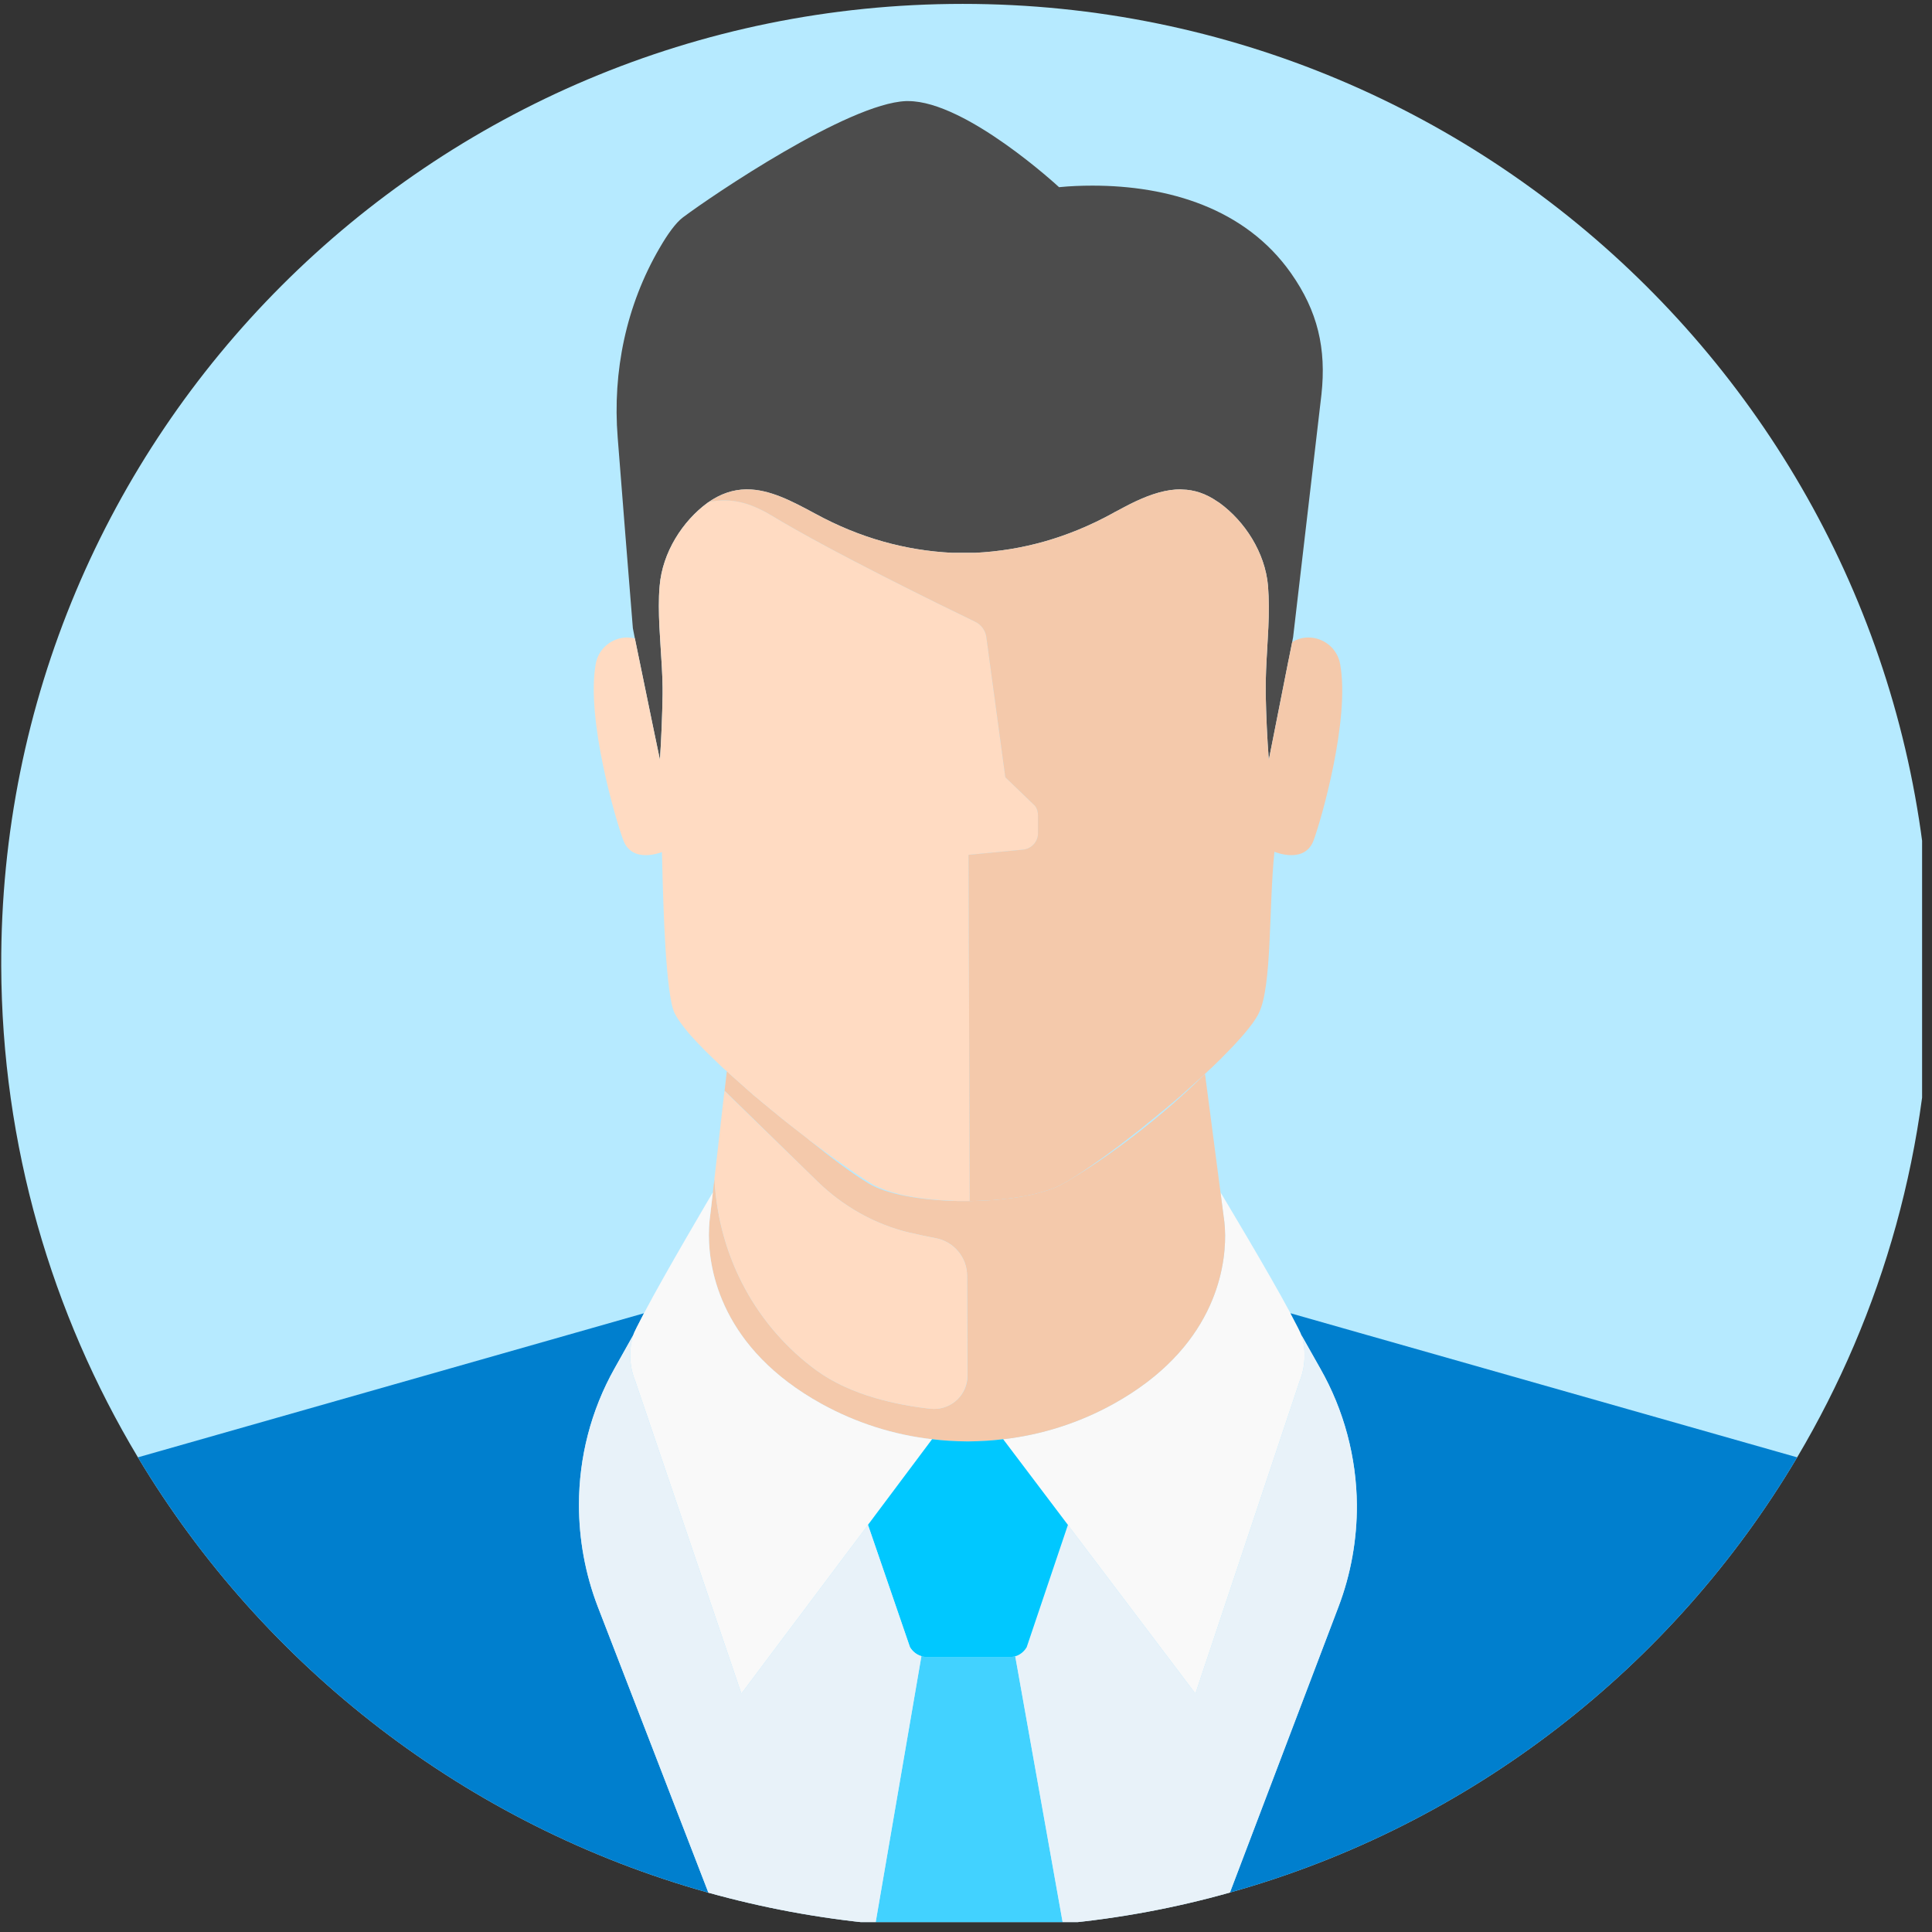 <svg xmlns="http://www.w3.org/2000/svg" xmlns:xlink="http://www.w3.org/1999/xlink" width="65" zoomAndPan="magnify" viewBox="0 0 48.75 48.75" height="65" preserveAspectRatio="xMidYMid meet" version="1.0"><rect x="0" y="0" width="48.75" height="48.75" fill="#333333" stroke="none"/><defs><clipPath id="5c53e1fb8f"><path d="M 0 0 L 48.5 0 L 48.5 48.5 L 0 48.5 Z M 0 0 " clip-rule="nonzero"/></clipPath><clipPath id="a2709f428f"><path d="M 22 41.715 L 27 41.715 L 27 48.5 L 22 48.5 Z M 22 41.715 " clip-rule="nonzero"/></clipPath><clipPath id="68527f5d16"><path d="M 25.52 33.652 L 34.555 33.652 L 34.555 48.5 L 25.52 48.5 Z M 25.52 33.652 " clip-rule="nonzero"/></clipPath><clipPath id="656751d8bf"><path d="M 14.551 33.652 L 23.262 33.652 L 23.262 48.5 L 14.551 48.5 Z M 14.551 33.652 " clip-rule="nonzero"/></clipPath></defs><g clip-path="url(#5c53e1fb8f)"><path fill="#b6eaff" d="M 24.293 0.098 C 10.852 0.098 -0.012 10.965 0.031 24.375 C 0.047 28.902 1.305 33.145 3.48 36.773 C 6.656 42.066 11.789 46.059 17.875 47.758 C 19.234 48.137 20.645 48.402 22.09 48.539 C 22.262 48.559 22.434 48.57 22.609 48.582 C 23.219 48.629 23.836 48.652 24.453 48.652 C 25.254 48.652 26.043 48.613 26.82 48.539 C 28.27 48.402 29.68 48.137 31.035 47.754 C 37.109 46.055 42.211 42.062 45.348 36.773 C 47.5 33.145 48.73 28.902 48.715 24.375 C 48.672 10.965 37.738 0.098 24.293 0.098 " fill-opacity="1" fill-rule="nonzero"/></g><path fill="#f9f9f9" d="M 30.797 30.086 C 30.797 30.086 32.02 32.117 32.562 33.137 C 32.715 33.426 32.824 33.637 32.84 33.691 C 32.891 33.855 32.918 34.023 32.918 34.195 C 32.918 34.418 32.879 34.641 32.793 34.852 L 30.164 42.734 L 26.945 38.477 L 25.312 36.316 C 26.277 36.207 27.227 35.906 28.094 35.426 C 30.621 34.027 30.918 32.047 30.914 31.168 C 30.91 30.887 30.879 30.719 30.879 30.719 L 30.797 30.086 " fill-opacity="1" fill-rule="nonzero"/><g clip-path="url(#a2709f428f)"><path fill="#42d2ff" d="M 23.25 41.789 C 23.297 41.805 23.344 41.812 23.391 41.812 L 25.477 41.812 C 25.523 41.812 25.574 41.805 25.617 41.789 L 26.82 48.539 C 26.043 48.613 25.254 48.652 24.453 48.652 C 23.836 48.652 23.219 48.629 22.609 48.582 C 22.434 48.57 22.262 48.559 22.09 48.539 L 23.25 41.789 " fill-opacity="1" fill-rule="nonzero"/></g><path fill="#007fce" d="M 32.562 33.137 L 45.348 36.773 C 42.211 42.062 37.109 46.055 31.035 47.754 L 33.773 40.547 C 34.09 39.715 34.242 38.84 34.238 37.969 C 34.227 36.777 33.918 35.59 33.312 34.527 L 32.84 33.691 C 32.824 33.637 32.715 33.426 32.562 33.137 " fill-opacity="1" fill-rule="nonzero"/><path fill="#007fce" d="M 16.25 33.137 C 16.098 33.426 15.992 33.637 15.977 33.691 L 15.508 34.527 C 14.91 35.59 14.609 36.777 14.609 37.969 C 14.609 38.84 14.766 39.715 15.086 40.547 L 17.875 47.758 C 11.789 46.059 6.656 42.066 3.48 36.773 L 16.25 33.137 " fill-opacity="1" fill-rule="nonzero"/><path fill="#f4c9ab" d="M 18.34 27.031 C 18.41 27.098 18.484 27.164 18.559 27.23 C 18.711 27.367 18.867 27.504 19.027 27.645 C 19.09 27.691 19.156 27.75 19.219 27.805 C 19.27 27.844 19.312 27.879 19.359 27.918 C 19.387 27.941 19.414 27.965 19.445 27.992 C 19.492 28.027 19.539 28.066 19.586 28.105 L 19.633 28.145 C 19.711 28.207 19.789 28.273 19.867 28.332 L 19.91 28.367 C 20.07 28.492 20.23 28.617 20.387 28.738 L 20.422 28.77 C 20.973 29.215 21.488 29.602 21.914 29.859 C 22.367 30.141 23.246 30.285 24.156 30.305 L 24.195 30.305 C 24.246 30.305 24.297 30.305 24.348 30.305 L 24.398 30.305 C 24.43 30.305 24.465 30.305 24.496 30.305 L 24.52 30.305 C 24.57 30.305 24.621 30.301 24.672 30.301 C 24.719 30.301 24.766 30.297 24.812 30.293 C 24.852 30.293 24.891 30.289 24.93 30.289 L 24.996 30.285 L 25.066 30.281 C 25.133 30.273 25.199 30.27 25.266 30.262 L 25.305 30.258 L 25.359 30.25 C 25.41 30.246 25.461 30.242 25.516 30.234 C 25.727 30.207 25.934 30.168 26.121 30.125 L 26.133 30.121 C 26.195 30.105 26.258 30.086 26.316 30.07 C 26.387 30.051 26.453 30.027 26.516 30.008 C 26.551 29.996 26.59 29.98 26.625 29.965 L 26.641 29.957 C 26.672 29.945 26.707 29.93 26.738 29.914 L 26.746 29.91 L 26.777 29.891 L 26.836 29.859 C 26.887 29.832 26.938 29.805 26.988 29.773 L 27.031 29.746 L 27.043 29.738 C 28.012 29.16 29.332 28.168 30.406 27.098 L 30.797 30.086 L 30.879 30.719 C 30.879 30.719 30.91 30.887 30.914 31.168 C 30.918 32.047 30.621 34.027 28.094 35.426 C 27.227 35.906 26.277 36.207 25.312 36.316 C 25.027 36.352 24.738 36.367 24.453 36.371 L 24.383 36.371 C 24.094 36.367 23.805 36.352 23.52 36.316 C 22.555 36.207 21.605 35.906 20.734 35.426 C 18.199 34.027 17.887 32.047 17.887 31.168 C 17.887 30.887 17.914 30.719 17.914 30.719 L 17.988 30.086 L 18.027 29.746 C 18.133 31.777 19.129 33.504 20.605 34.582 C 21.48 35.219 22.664 35.457 23.48 35.547 L 23.523 35.547 L 23.547 35.551 L 23.57 35.551 C 24.031 35.551 24.414 35.18 24.414 34.707 L 24.402 32.188 C 24.402 31.727 24.07 31.328 23.609 31.242 C 23.395 31.203 23.199 31.16 23.016 31.117 L 22.941 31.102 C 22.066 30.891 21.27 30.438 20.625 29.809 L 18.285 27.523 L 18.281 27.527 L 18.281 27.523 L 18.059 29.469 L 18.34 27.031 " fill-opacity="1" fill-rule="nonzero"/><path fill="#f9f9f9" d="M 17.988 30.086 L 17.914 30.719 C 17.914 30.719 17.887 30.887 17.887 31.168 C 17.887 32.047 18.199 34.027 20.734 35.426 C 21.605 35.906 22.555 36.207 23.52 36.316 L 21.902 38.477 L 18.707 42.734 L 16.031 34.852 C 15.945 34.641 15.902 34.418 15.902 34.195 C 15.902 34.023 15.926 33.855 15.977 33.691 C 15.992 33.637 16.098 33.426 16.25 33.137 C 16.785 32.117 17.988 30.086 17.988 30.086 " fill-opacity="1" fill-rule="nonzero"/><g clip-path="url(#68527f5d16)"><path fill="#e8f2f9" d="M 32.84 33.691 L 33.312 34.527 C 33.918 35.59 34.227 36.777 34.238 37.969 C 34.242 38.84 34.09 39.715 33.773 40.547 L 31.035 47.754 C 29.68 48.137 28.27 48.402 26.82 48.539 L 25.617 41.789 L 25.641 41.785 C 25.75 41.746 25.844 41.668 25.906 41.562 L 26.945 38.48 L 26.945 38.477 L 30.164 42.734 L 32.793 34.852 C 32.879 34.641 32.918 34.418 32.918 34.195 C 32.918 34.023 32.891 33.855 32.84 33.691 " fill-opacity="1" fill-rule="nonzero"/></g><path fill="#00c8ff" d="M 23.52 36.316 C 23.805 36.352 24.094 36.367 24.383 36.371 L 24.453 36.371 C 24.738 36.367 25.027 36.352 25.312 36.316 L 26.945 38.477 L 26.945 38.48 L 25.906 41.562 C 25.844 41.668 25.75 41.746 25.641 41.785 L 25.617 41.789 C 25.574 41.805 25.523 41.812 25.477 41.812 L 23.391 41.812 C 23.344 41.812 23.297 41.805 23.25 41.789 C 23.129 41.754 23.027 41.672 22.961 41.562 L 21.902 38.477 L 23.52 36.316 " fill-opacity="1" fill-rule="nonzero"/><g clip-path="url(#656751d8bf)"><path fill="#e8f2f9" d="M 15.977 33.691 C 15.926 33.855 15.902 34.023 15.902 34.195 C 15.902 34.418 15.945 34.641 16.031 34.852 L 18.707 42.734 L 21.902 38.477 L 22.961 41.562 C 23.027 41.672 23.129 41.754 23.25 41.789 L 22.09 48.539 C 20.645 48.402 19.234 48.137 17.875 47.758 L 15.086 40.547 C 14.766 39.715 14.609 38.84 14.609 37.969 C 14.609 36.777 14.91 35.59 15.508 34.527 L 15.977 33.691 " fill-opacity="1" fill-rule="nonzero"/></g><path fill="#4c4c4c" d="M 22.918 2.551 C 24.379 2.551 26.723 4.723 26.723 4.723 C 27 4.695 27.285 4.684 27.566 4.684 C 29.48 4.684 31.422 5.254 32.574 6.891 C 33.254 7.855 33.469 8.801 33.344 9.953 L 32.629 16.078 L 32.605 16.203 L 32.52 16.633 L 32.512 16.664 L 32.016 19.172 C 31.973 18.621 31.949 18.07 31.938 17.523 L 31.938 17.438 C 31.93 16.727 32.02 16.004 32.016 15.293 C 32.016 15.125 32.008 14.953 31.996 14.785 C 31.922 13.934 31.402 13.148 30.773 12.691 L 30.719 12.656 C 30.422 12.449 30.125 12.359 29.836 12.352 L 29.773 12.348 C 29.738 12.348 29.703 12.352 29.668 12.352 C 29.285 12.379 28.902 12.527 28.523 12.715 C 28.406 12.773 28.293 12.836 28.176 12.898 C 28.141 12.914 28.105 12.934 28.074 12.953 C 26.934 13.578 25.781 13.891 24.609 13.949 L 24.023 13.949 C 22.855 13.891 21.695 13.578 20.555 12.953 C 19.984 12.645 19.422 12.348 18.848 12.348 L 18.82 12.348 C 18.5 12.355 18.18 12.453 17.848 12.691 C 17.227 13.148 16.715 13.934 16.645 14.785 C 16.629 14.953 16.625 15.125 16.625 15.293 C 16.625 15.977 16.711 16.668 16.719 17.352 C 16.719 17.406 16.719 17.465 16.719 17.523 C 16.711 18.07 16.688 18.621 16.652 19.172 L 16.457 18.234 L 16.055 16.281 L 16.02 16.109 L 16.004 16.031 L 15.969 15.852 C 15.84 14.25 15.711 12.645 15.586 11.039 C 15.453 9.375 15.801 7.703 16.641 6.262 C 16.844 5.91 17.051 5.621 17.234 5.484 C 17.973 4.93 21.402 2.609 22.859 2.551 L 22.918 2.551 " fill-opacity="1" fill-rule="nonzero"/><path fill="#ffdbc2" d="M 26.191 20.578 C 26.191 20.488 26.168 20.402 26.113 20.332 L 25.367 19.613 L 24.887 16.07 C 24.863 15.906 24.758 15.762 24.605 15.688 C 23.762 15.281 20.934 13.898 19.477 13.012 C 19.391 12.961 19.305 12.91 19.219 12.871 C 18.898 12.707 18.598 12.629 18.285 12.625 L 18.246 12.625 C 18.164 12.629 18.082 12.633 18 12.645 C 17.965 12.648 17.93 12.656 17.895 12.66 L 17.848 12.691 C 17.227 13.148 16.715 13.934 16.645 14.785 C 16.629 14.953 16.625 15.125 16.625 15.293 C 16.625 15.977 16.711 16.668 16.719 17.352 C 16.719 17.406 16.719 17.465 16.719 17.523 C 16.711 18.07 16.688 18.621 16.652 19.168 L 16.457 18.234 L 16.055 16.281 L 16.02 16.109 C 15.957 16.094 15.891 16.086 15.828 16.086 C 15.457 16.086 15.102 16.348 15.031 16.758 C 14.785 18.156 15.543 20.707 15.727 21.199 C 15.84 21.5 16.078 21.578 16.293 21.578 C 16.477 21.578 16.648 21.523 16.703 21.5 C 16.703 21.547 16.703 21.598 16.707 21.648 L 16.707 21.656 C 16.723 22.371 16.746 23.168 16.789 23.863 L 16.789 23.879 C 16.84 24.684 16.914 25.344 17.02 25.559 C 17.078 25.68 17.176 25.82 17.309 25.984 L 17.367 26.055 C 17.406 26.102 17.449 26.152 17.496 26.199 L 17.566 26.277 L 17.641 26.355 C 17.742 26.461 17.848 26.57 17.965 26.68 C 18.039 26.75 18.113 26.824 18.191 26.898 C 18.23 26.934 18.27 26.973 18.312 27.008 L 18.34 27.031 C 18.41 27.098 18.484 27.164 18.559 27.23 C 18.711 27.367 18.867 27.504 19.027 27.645 C 19.09 27.691 19.156 27.75 19.219 27.805 C 19.27 27.844 19.312 27.879 19.359 27.918 C 19.387 27.941 19.414 27.965 19.445 27.992 C 19.492 28.027 19.539 28.066 19.586 28.105 L 19.633 28.145 C 19.711 28.207 19.789 28.273 19.867 28.332 L 19.91 28.367 C 20.07 28.492 20.23 28.617 20.387 28.738 L 20.422 28.77 C 20.562 28.875 20.699 28.977 20.832 29.074 C 21.012 29.207 21.188 29.332 21.352 29.445 C 21.395 29.473 21.43 29.5 21.469 29.527 C 21.531 29.574 21.598 29.617 21.656 29.656 L 21.699 29.684 C 21.75 29.715 21.797 29.75 21.844 29.777 C 21.891 29.809 21.93 29.836 21.973 29.859 C 22 29.879 22.031 29.895 22.062 29.91 L 22.07 29.914 C 22.102 29.93 22.133 29.945 22.172 29.961 C 22.207 29.977 22.246 29.992 22.289 30.008 C 22.363 30.039 22.441 30.062 22.523 30.086 C 22.633 30.117 22.746 30.148 22.871 30.172 C 22.992 30.195 23.121 30.219 23.254 30.234 C 23.41 30.254 23.574 30.27 23.742 30.285 L 23.758 30.285 C 23.809 30.285 23.863 30.289 23.918 30.293 C 23.973 30.297 24.027 30.297 24.086 30.301 L 24.156 30.305 L 24.262 30.305 C 24.293 30.305 24.324 30.305 24.355 30.305 L 24.469 30.305 L 24.457 26.625 L 24.445 23.539 L 24.441 22.18 L 24.438 21.57 L 25.824 21.438 C 26.035 21.41 26.195 21.23 26.191 21.02 L 26.191 20.578 " fill-opacity="1" fill-rule="nonzero"/><path fill="#f4c9ab" d="M 33.816 16.758 C 33.742 16.348 33.387 16.086 33.016 16.086 C 32.875 16.086 32.734 16.121 32.605 16.203 L 32.512 16.664 L 32.016 19.172 C 31.973 18.621 31.949 18.07 31.938 17.523 L 31.938 17.438 C 31.93 16.727 32.02 16.004 32.016 15.293 C 32.016 15.125 32.008 14.953 31.996 14.785 C 31.922 13.934 31.402 13.148 30.773 12.691 L 30.719 12.656 C 30.422 12.449 30.125 12.359 29.836 12.352 L 29.773 12.348 C 29.738 12.348 29.703 12.352 29.668 12.352 C 29.285 12.379 28.902 12.527 28.523 12.715 C 28.406 12.773 28.293 12.836 28.176 12.898 C 28.141 12.914 28.105 12.934 28.074 12.953 C 26.934 13.578 25.781 13.891 24.609 13.949 L 24.023 13.949 C 22.855 13.891 21.695 13.578 20.555 12.953 C 19.984 12.645 19.422 12.348 18.848 12.348 L 18.82 12.348 C 18.516 12.355 18.207 12.445 17.895 12.66 C 17.93 12.656 17.965 12.648 18 12.645 C 18.082 12.633 18.164 12.629 18.246 12.625 L 18.285 12.625 C 18.598 12.629 18.898 12.707 19.219 12.871 C 19.305 12.91 19.391 12.961 19.477 13.012 C 20.934 13.898 23.762 15.281 24.605 15.688 C 24.758 15.762 24.863 15.906 24.887 16.07 L 25.367 19.613 L 26.113 20.332 C 26.168 20.402 26.191 20.488 26.191 20.578 L 26.191 21.02 C 26.195 21.23 26.035 21.41 25.824 21.438 L 24.438 21.57 L 24.441 22.18 L 24.445 23.539 L 24.457 26.625 L 24.469 30.305 L 24.52 30.305 C 24.57 30.305 24.621 30.301 24.672 30.301 C 24.719 30.301 24.766 30.297 24.812 30.293 L 24.84 30.293 C 24.871 30.289 24.898 30.289 24.93 30.289 L 24.996 30.285 L 25.066 30.281 C 25.133 30.273 25.199 30.27 25.266 30.262 L 25.305 30.258 L 25.359 30.25 C 25.41 30.246 25.461 30.242 25.516 30.234 C 25.727 30.207 25.934 30.168 26.121 30.125 L 26.133 30.121 C 26.176 30.109 26.219 30.098 26.262 30.086 L 26.316 30.07 C 26.387 30.051 26.453 30.027 26.516 30.008 C 26.551 29.996 26.59 29.98 26.625 29.965 L 26.641 29.957 C 26.672 29.945 26.707 29.93 26.738 29.914 L 26.746 29.91 L 26.777 29.891 L 26.836 29.859 C 26.887 29.832 26.938 29.805 26.988 29.773 L 27.031 29.746 L 27.043 29.738 C 27.246 29.613 27.473 29.461 27.719 29.285 C 27.801 29.227 27.891 29.168 27.977 29.102 C 28.062 29.039 28.148 28.973 28.242 28.906 C 28.418 28.77 28.598 28.629 28.781 28.488 C 28.84 28.438 28.902 28.391 28.961 28.34 C 29.043 28.277 29.125 28.207 29.207 28.141 C 29.254 28.102 29.297 28.062 29.344 28.027 C 29.391 27.992 29.438 27.953 29.484 27.91 C 29.57 27.844 29.652 27.77 29.734 27.699 L 29.758 27.68 C 29.934 27.523 30.109 27.367 30.277 27.215 C 30.348 27.152 30.414 27.09 30.48 27.027 C 30.57 26.945 30.66 26.859 30.746 26.773 C 30.785 26.738 30.828 26.695 30.867 26.652 C 31.281 26.238 31.598 25.871 31.742 25.609 L 31.766 25.559 C 32.098 24.879 32.012 22.93 32.156 21.504 L 32.156 21.492 C 32.156 21.492 32.355 21.578 32.586 21.578 C 32.801 21.578 33.039 21.5 33.148 21.199 C 33.332 20.707 34.07 18.156 33.816 16.758 " fill-opacity="1" fill-rule="nonzero"/><path fill="#ffdbc2" d="M 18.281 27.523 L 18.281 27.527 L 20.625 29.809 C 21.27 30.438 22.066 30.891 22.941 31.102 L 23.016 31.117 C 23.199 31.16 23.395 31.203 23.609 31.242 C 24.066 31.328 24.402 31.727 24.402 32.188 L 24.41 34.707 C 24.41 35.18 24.031 35.551 23.57 35.551 C 23.539 35.551 23.508 35.547 23.48 35.547 C 22.664 35.457 21.48 35.219 20.605 34.582 C 19.129 33.504 18.133 31.777 18.027 29.746 L 18.027 29.742 L 18.059 29.469 L 18.281 27.523 " fill-opacity="1" fill-rule="nonzero"/></svg>
